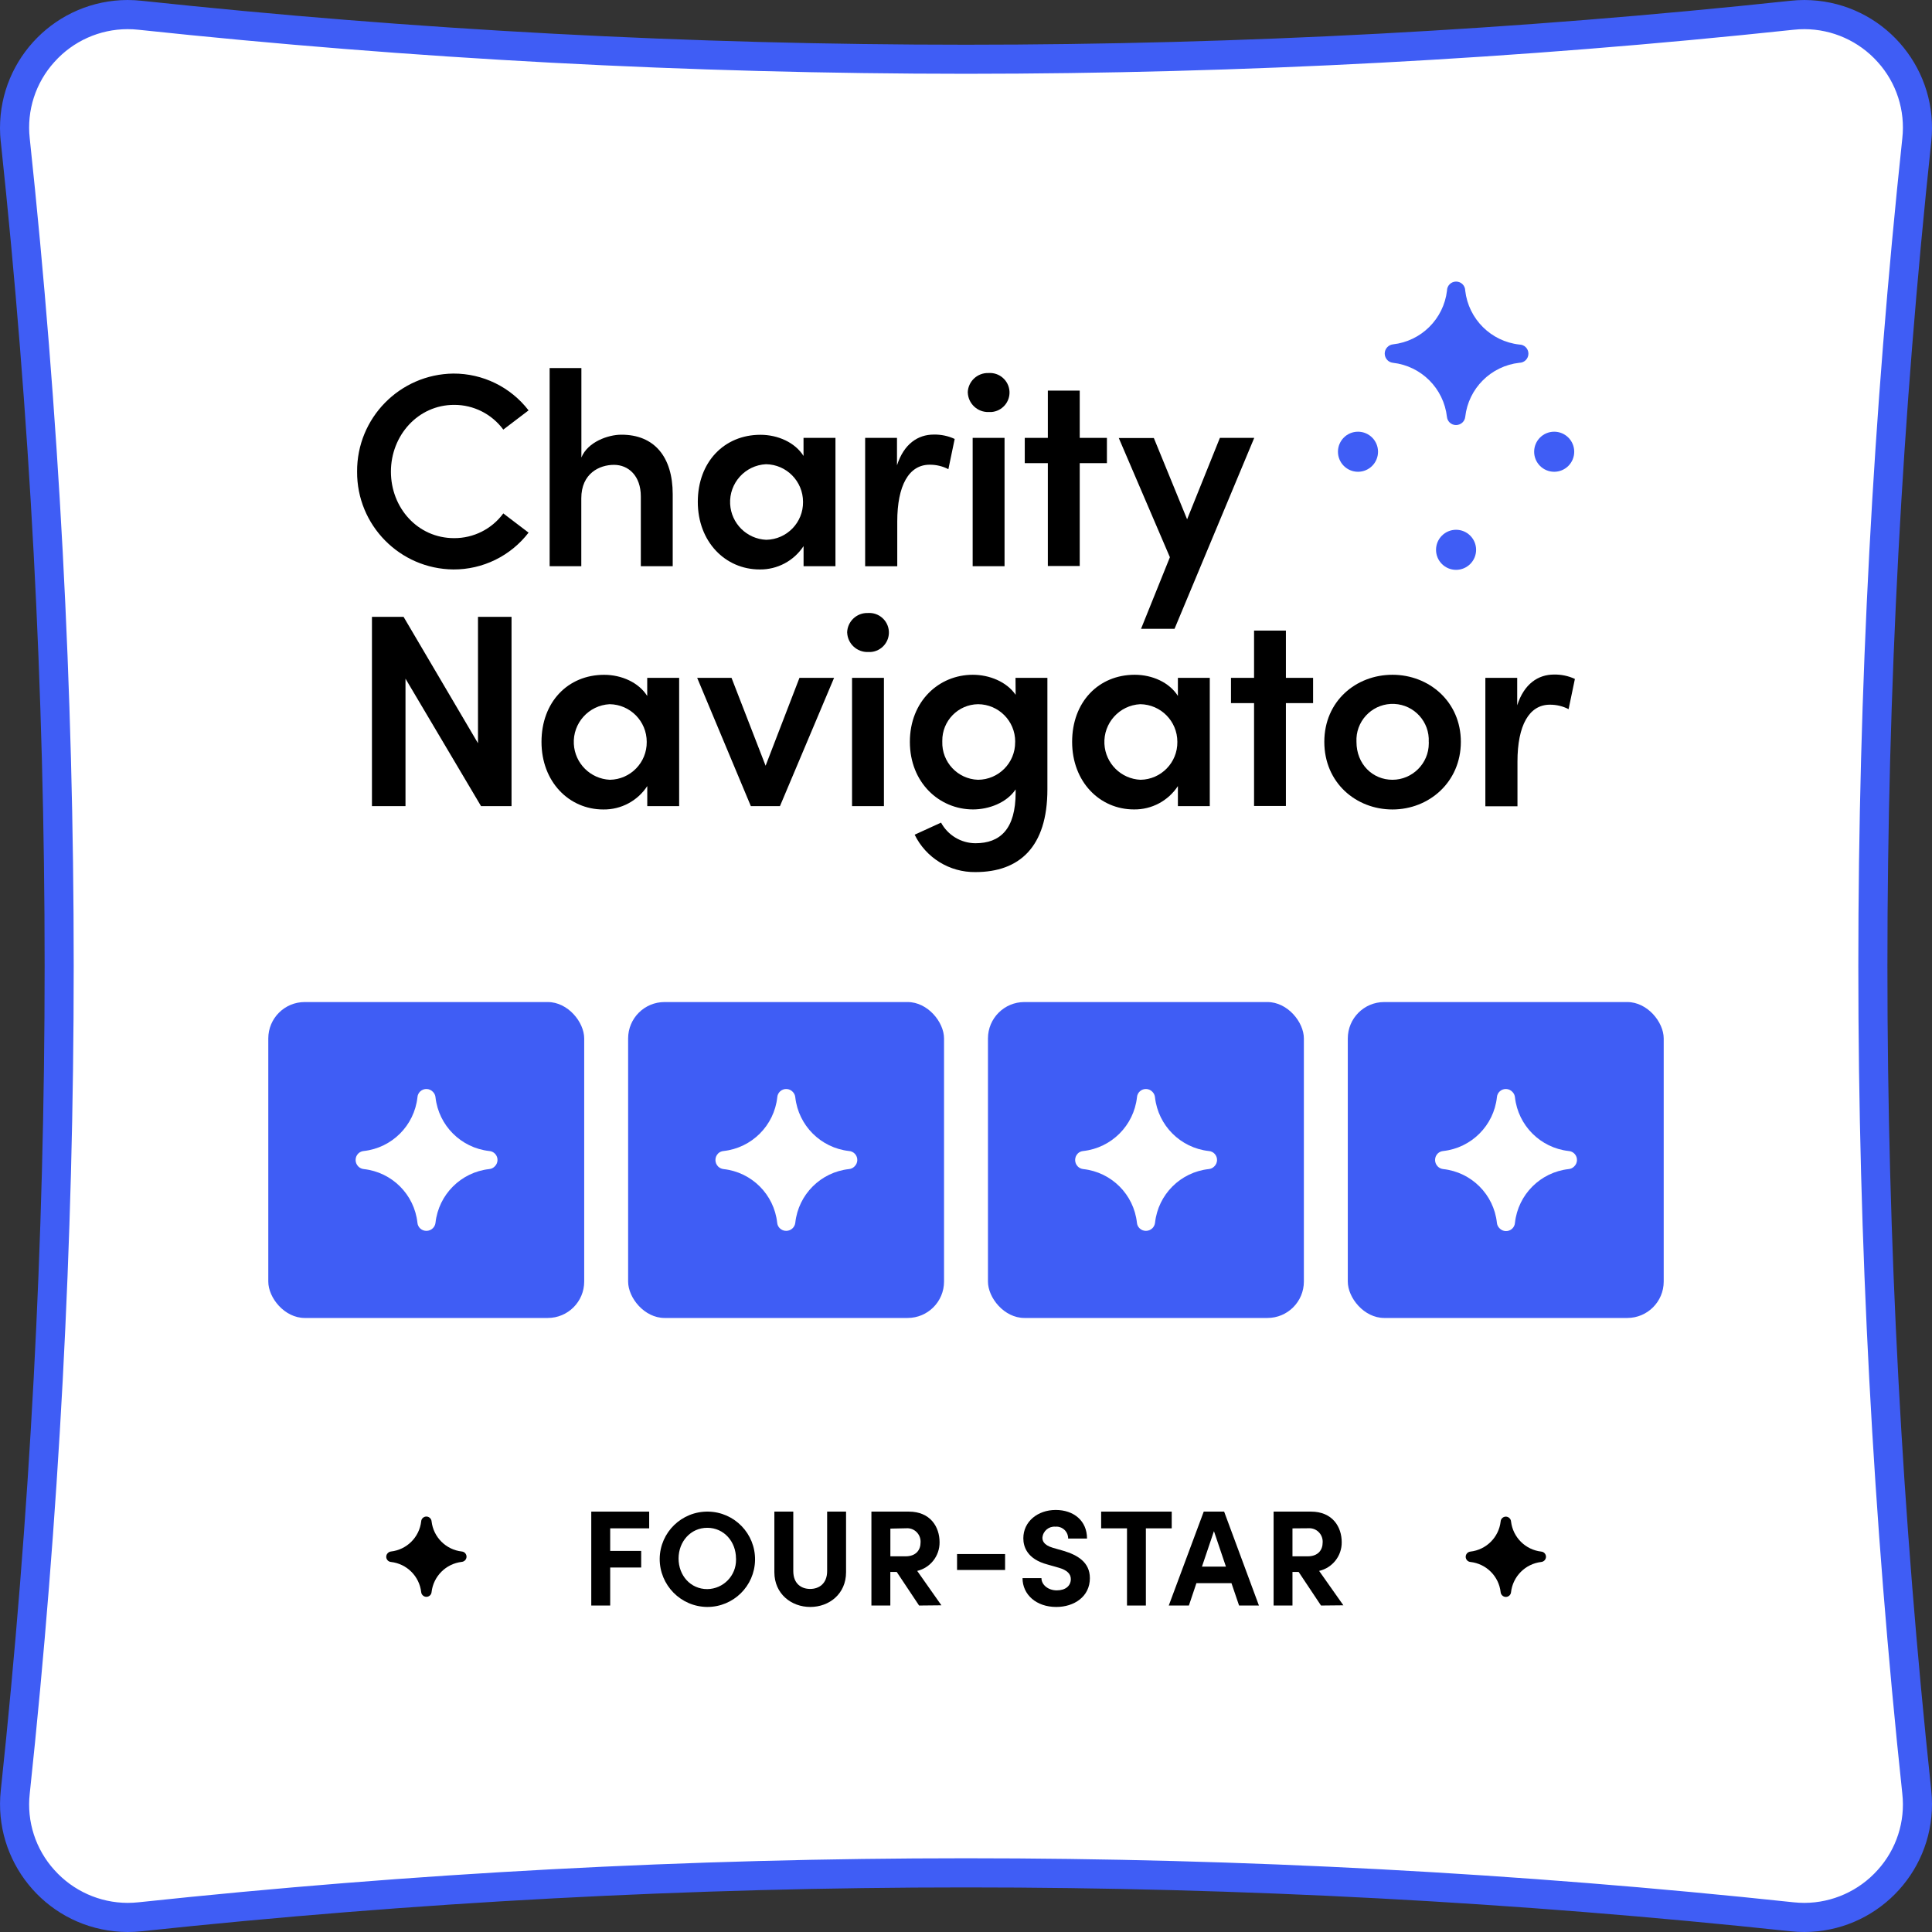 <?xml version="1.0" encoding="UTF-8"?>
<svg id="Layer_1" xmlns="http://www.w3.org/2000/svg" version="1.1" viewBox="0 0 432 432">
  <rect x="0" y="0" width="432" height="432" fill="#333333" stroke="none"/>
  <!-- Generator: Adobe Illustrator 29.7.1, SVG Export Plug-In . SVG Version: 2.1.1 Build 8)  -->
  <defs>
    <style>
      .st0 {
        fill: #fff;
      }

      .st1 {
        fill: #3f5df5;
      }
    </style>
  </defs>
  <path class="st0" d="M399.1,430.34h0c-121.72-12.99-244.47-12.99-366.19,0h0c-15.59,1.66-29.58-9.63-31.24-25.22-.21-2.01-.21-4.02,0-6.02h0c12.99-121.72,12.99-244.47,0-366.19h0C0,17.32,11.3,3.33,26.89,1.67c2.01-.21,4.02-.21,6.02,0h0c121.72,12.99,244.47,12.99,366.19,0h0c15.59-1.66,29.58,9.63,31.24,25.22.21,2.01.21,4.02,0,6.02h0c-12.99,121.72-12.99,244.47,0,366.19h0c1.66,15.6-9.64,29.58-25.24,31.24-2,.21-4,.21-6,0h0Z"/>
  <path class="st1" d="M403.48,6.52c6.25.02,12.19,2.68,16.36,7.33,4.21,4.64,6.22,10.87,5.52,17.09-13.11,123.03-13.11,247.1,0,370.13.7,6.22-1.31,12.44-5.52,17.08-4.17,4.65-10.12,7.32-16.37,7.34-.79,0-1.6-.05-2.4-.13-123.03-13.13-247.1-13.13-370.13,0-.8.08-1.61.13-2.41.13-6.25-.02-12.19-2.69-16.36-7.34-4.21-4.64-6.22-10.86-5.52-17.08,13.11-123.03,13.11-247.1,0-370.13-.7-6.22,1.31-12.45,5.52-17.09,4.17-4.66,10.11-7.32,16.36-7.33.81,0,1.61.04,2.41.13,61.47,6.55,123.24,9.83,185.06,9.85,61.82-.02,123.6-3.3,185.07-9.85.8-.09,1.6-.13,2.4-.13h0M403.47,0c-1.03,0-2.06.06-3.09.17h0c-61.24,6.54-122.79,9.82-184.38,9.83C154.41,10,92.87,6.71,31.63.17h0C30.6.06,29.57,0,28.53,0,12.73.04-.03,12.88,0,28.68c0,.99.06,1.97.16,2.95h.01c13.08,122.57,13.08,246.18,0,368.75H.17c-1.67,15.7,9.7,29.79,25.4,31.46.98.1,1.97.16,2.96.16,1.04,0,2.07-.05,3.1-.16h0c122.57-13.08,246.18-13.08,368.75,0h0c1.03.11,2.06.16,3.09.16,15.8-.04,28.57-12.87,28.53-28.67,0-.99-.06-1.97-.16-2.95h0c-13.08-122.57-13.08-246.18,0-368.75h0c1.67-15.71-9.7-29.8-25.41-31.47-.98-.1-1.97-.16-2.96-.16Z"/>
  <rect class="st1" x="59.99" y="224.06" width="70.64" height="70.64" rx="8.14" ry="8.14"/>
  <rect class="st1" x="140.45" y="224.06" width="70.64" height="70.64" rx="8.14" ry="8.14"/>
  <rect class="st1" x="220.91" y="224.06" width="70.64" height="70.64" rx="8.14" ry="8.14"/>
  <rect class="st1" x="301.37" y="224.06" width="70.64" height="70.64" rx="8.14" ry="8.14"/>
  <path class="st0" d="M80.11,257.93c-.8.8-.79,2.1.01,2.9.33.33.76.53,1.22.58,6.32.69,11.31,5.68,12,12,.04.46.24.89.56,1.22.8.8,2.1.79,2.9-.01.32-.33.53-.75.58-1.21.7-6.31,5.69-11.3,12-12,.46-.04.89-.24,1.22-.57.81-.75.87-2.01.12-2.83-.35-.38-.83-.61-1.34-.64-6.31-.71-11.29-5.69-12-12-.04-.46-.24-.89-.57-1.22-.75-.81-2.01-.87-2.83-.12-.38.35-.61.83-.64,1.34-.7,6.31-5.69,11.3-12,12-.46.04-.9.24-1.23.56h0Z"/>
  <path class="st0" d="M160.57,257.93c-.8.8-.79,2.1,0,2.9.33.32.75.53,1.21.58,6.32.69,11.31,5.68,12,12,.04.46.24.89.57,1.22.8.8,2.1.79,2.9-.01.32-.33.53-.75.58-1.21.69-6.32,5.68-11.31,12-12,.46-.04.89-.24,1.22-.57.81-.75.87-2.01.12-2.83-.35-.38-.83-.61-1.34-.64-6.31-.71-11.29-5.69-12-12-.04-.46-.24-.89-.56-1.22-.75-.81-2.01-.87-2.83-.12-.38.35-.61.83-.64,1.34-.7,6.31-5.69,11.3-12,12-.47.04-.9.23-1.24.56h0Z"/>
  <path class="st0" d="M241,257.93c-.8.8-.79,2.1,0,2.9.33.33.76.53,1.22.58,6.32.69,11.31,5.68,12,12,.04.46.24.89.57,1.22.8.8,2.1.79,2.9-.01.32-.33.53-.75.58-1.21.69-6.32,5.68-11.31,12-12,.46-.04.89-.24,1.22-.57.81-.75.87-2.01.12-2.83-.35-.38-.83-.61-1.35-.64-6.31-.71-11.29-5.69-12-12-.04-.46-.24-.89-.56-1.22-.75-.81-2.01-.87-2.83-.12-.38.35-.61.83-.64,1.34-.71,6.31-5.69,11.29-12,12-.47.04-.9.23-1.24.56h0Z"/>
  <path class="st0" d="M321.48,257.93c-.8.8-.79,2.1.01,2.9.33.33.76.53,1.22.58,6.32.69,11.31,5.68,12,12,.04.46.24.89.57,1.22.75.81,2.01.87,2.83.12.38-.35.61-.83.64-1.34.7-6.31,5.69-11.3,12-12,.46-.04.89-.24,1.22-.57.81-.75.87-2.01.12-2.83-.35-.38-.83-.61-1.34-.64-6.31-.71-11.29-5.69-12-12-.04-.46-.24-.89-.57-1.22-.75-.81-2.01-.87-2.83-.12-.38.35-.61.83-.64,1.34-.7,6.31-5.69,11.3-12,12-.46.04-.9.24-1.23.56h0Z"/>
  <path d="M79.85,105.46c-.08-11.98,9.53-21.78,21.51-21.93,6.59-.03,12.81,3.01,16.83,8.23l-5.65,4.3c-2.58-3.49-6.66-5.55-11-5.53-8.05,0-14.13,6.82-14.13,14.93s6,14.87,14.13,14.87c4.34.02,8.43-2.03,11-5.53l5.65,4.3c-4.02,5.22-10.24,8.27-16.83,8.23-11.97-.12-21.59-9.9-21.51-21.87Z"/>
  <path d="M150.42,110.5v16.1h-7.13v-15.6c0-4.6-2.76-7.06-6-7.06s-7.31,1.9-7.31,7.49v15.17h-7.08v-44.3h7.1v20c1.42-3.5,6-5.1,8.91-5.1,7.39-.03,11.51,4.95,11.51,13.3Z"/>
  <path d="M179.68,97.91h7.13v28.69h-7.13v-4.49c-2.17,3.31-5.88,5.28-9.83,5.22-7.68,0-13.82-6.2-13.82-15.11s5.9-15,14-15c3.93,0,7.74,1.72,9.64,4.73v-4.04h0ZM179.56,112.22c0-4.6-3.69-8.36-8.29-8.42-4.67.24-8.25,4.22-8.01,8.89.23,4.35,3.72,7.82,8.07,8.01,4.61-.08,8.29-3.87,8.23-8.48h0Z"/>
  <path d="M213.47,98.15l-1.41,6.76c-1.29-.67-2.73-1.01-4.18-1-4.67,0-7.25,4.66-7.25,12.71v10h-7.18v-28.71h7.12v6.14c1.54-4.79,4.67-6.88,8.23-6.88,1.61-.03,3.21.3,4.67.98Z"/>
  <path d="M216.39,87.77c.07-2.48,2.14-4.43,4.61-4.36h.06c2.41-.16,4.49,1.66,4.66,4.06s-1.66,4.49-4.06,4.66c-.2.01-.39.01-.59,0-2.49.08-4.58-1.87-4.67-4.36h-.01ZM217.49,126.6v-28.69h7.13v28.69h-7.13Z"/>
  <path d="M247.51,97.91v5.65h-6.08v23h-7.13v-23h-5.16v-5.65h5.16v-10.57h7.13v10.57h6.08Z"/>
  <path d="M272.77,97.91h7.68l-17.82,42.69h-7.49l6.45-16-11.43-26.66h7.84l7.44,18.18,7.33-18.21h0Z"/>
  <path d="M106.88,137.93h7.5v42.32h-6.82l-16.89-28.5v28.5h-7.5v-42.32h7.07l16.64,28.26v-28.26Z"/>
  <path d="M144.73,151.57h7.13v28.68h-7.13v-4.48c-2.16,3.31-5.87,5.29-9.83,5.23-7.68,0-13.82-6.2-13.82-15.11s5.9-15,14-15c3.93,0,7.74,1.72,9.64,4.73v-4.05h.01ZM144.61,165.88c0-4.61-3.69-8.36-8.3-8.42-4.67.25-8.25,4.23-8,8.89.23,4.35,3.72,7.81,8.07,8.01,4.61-.08,8.29-3.87,8.23-8.48Z"/>
  <path d="M178.76,151.57h7.74l-12.1,28.68h-6.51l-12-28.68h7.68l7.62,19.65,7.57-19.65Z"/>
  <path d="M189.42,141.43c.07-2.48,2.14-4.43,4.61-4.36h.06c2.41-.16,4.49,1.66,4.66,4.06s-1.66,4.49-4.06,4.66c-.2,0-.39,0-.59,0-2.49.08-4.58-1.87-4.67-4.36h-.01ZM190.52,180.25v-28.68h7.13v28.68h-7.13Z"/>
  <path d="M227.07,151.57h7.13v24.94c0,12.9-6.27,18.49-16.1,18.49-5.76.07-11.05-3.18-13.58-8.36l5.9-2.7c1.53,2.82,4.47,4.59,7.68,4.61,5.53,0,9-3.13,9-11.37v-.67c-2,3-6,4.48-9.52,4.48-7.56,0-14.13-6-14.13-15.11s6.51-15,14.07-15c3.68,0,7.55,1.53,9.58,4.48l-.03-3.79h0ZM227,165.82c0-4.6-3.7-8.33-8.3-8.36-4.48.06-8.06,3.74-8,8.22v.14c-.15,4.56,3.43,8.39,7.99,8.54h0c4.61-.03,8.33-3.79,8.3-8.4v-.14h0Z"/>
  <path d="M263.38,151.57h7.13v28.68h-7.13v-4.48c-2.17,3.31-5.88,5.28-9.83,5.22-7.68,0-13.82-6.2-13.82-15.11s5.9-15,14-15c3.94,0,7.75,1.72,9.65,4.73v-4.04ZM263.26,165.88c0-4.61-3.69-8.36-8.3-8.42-4.67.24-8.25,4.22-8.01,8.89.23,4.35,3.72,7.82,8.07,8.01,4.61-.07,8.3-3.86,8.24-8.48Z"/>
  <path d="M293.61,151.57v5.65h-6.08v23h-7.12v-23h-5.16v-5.65h5.16v-10.57h7.12v10.57h6.08Z"/>
  <path d="M296.12,165.88c0-9.09,7.07-15,15.24-15s15.29,6,15.29,15-7.12,15.12-15.29,15.12-15.24-6-15.24-15.12ZM319.47,165.88c.22-4.46-3.22-8.26-7.68-8.48s-8.26,3.22-8.48,7.68c-.01.27-.01.54,0,.8,0,5,3.62,8.48,8.05,8.48s8.12-3.64,8.12-8.12v-.36h0Z"/>
  <path d="M352.15,151.81l-1.41,6.76c-1.29-.67-2.73-1.01-4.18-1-4.67,0-7.25,4.67-7.25,12.72v10h-7.18v-28.72h7.12v6.14c1.54-4.79,4.67-6.88,8.23-6.88,1.61-.03,3.21.3,4.67.98h0Z"/>
  <circle class="st1" cx="347.52" cy="101.01" r="4.48"/>
  <circle class="st1" cx="325.58" cy="122.94" r="4.48"/>
  <circle class="st1" cx="303.65" cy="101.01" r="4.48"/>
  <path class="st1" d="M310.22,77.61c-.8.81-.79,2.12.02,2.93.33.33.76.53,1.22.58,6.35.72,11.36,5.74,12.08,12.09.05.47.25.9.58,1.24.81.8,2.12.79,2.93-.02.33-.33.53-.76.58-1.22.72-6.36,5.73-11.37,12.09-12.09,1.13,0,2.04-.91,2.04-2.04s-.91-2.04-2.04-2.04c-6.34-.71-11.35-5.7-12.09-12.04,0-1.13-.91-2.04-2.04-2.04s-2.04.91-2.04,2.04c-.75,6.32-5.76,11.29-12.09,12-.47.05-.91.27-1.24.61h0Z"/>
  <path d="M145.16,341.74h-8.72v5.05h6.93v3.71h-6.93v8.5h-4.23v-21h12.95v3.74h0Z"/>
  <path d="M147.51,348.49c.09-5.89,4.94-10.58,10.83-10.49s10.58,4.94,10.49,10.83c-.09,5.83-4.85,10.5-10.68,10.49-5.92-.04-10.68-4.88-10.64-10.8v-.03ZM164.57,348.49c0-3.77-2.68-6.87-6.42-6.87s-6.42,3.1-6.42,6.87,2.65,6.84,6.42,6.84c3.6-.05,6.48-3.01,6.43-6.61v-.23h0Z"/>
  <path d="M173.15,351.56v-13.56h4.23v13.29c0,2.86,1.82,4,3.77,4s3.8-1.15,3.8-4v-13.29h4.23v13.56c0,4.81-3.74,7.76-8,7.76s-8.03-2.95-8.03-7.76Z"/>
  <path d="M205.51,359l-5-7.51h-1.43v7.51h-4.23v-21h8.36c4.81,0,6.88,3.4,6.88,6.84.04,3.05-2.04,5.71-5,6.42l5.41,7.69-4.99.05h0ZM199.09,341.79v6.21h3.37c2.38,0,3.38-1.43,3.38-3.1.1-1.65-1.15-3.08-2.8-3.18h-.2l-3.75.08h0Z"/>
  <path d="M214,351.05v-3.56h10.74v3.56h-10.74Z"/>
  <path d="M228.64,352.87h4.23c0,1.49,1.49,2.74,3.43,2.74s3.14-1,3.14-2.53c0-1.15-.86-2-2.65-2.52l-2.56-.73c-4.59-1.22-5.41-4-5.41-5.87,0-3.74,3.22-6.33,7.24-6.33s7,2.41,7,6.39h-4.22c.03-1.44-1.12-2.63-2.56-2.66-.1,0-.2,0-.3.01-1.47-.12-2.76.97-2.89,2.44v.06c0,.51.15,1.58,2.34,2.22l2.34.67c3.16.94,5.93,2.55,5.93,6.11,0,4.17-3.56,6.45-7.51,6.45-4.48,0-7.55-2.77-7.55-6.45h0Z"/>
  <path d="M262,338v3.74h-5.78v17.26h-4.22v-17.26h-5.78v-3.74h15.78Z"/>
  <path d="M277.06,359l-1.7-5h-7.84l-1.68,5h-4.5l7.82-21h4.56l7.78,21h-4.44ZM268.76,350.3h5.36l-2.68-7.93-2.68,7.93Z"/>
  <path d="M295.38,359l-5-7.51h-1.38v7.51h-4.22v-21h8.36c4.8,0,6.87,3.4,6.87,6.84.04,3.06-2.07,5.73-5.05,6.42l5.42,7.69-5,.05ZM289,341.74v6.26h3.38c2.37,0,3.37-1.43,3.37-3.1.1-1.65-1.15-3.08-2.8-3.18h-.2l-3.75.03h0Z"/>
  <path d="M86.73,347.26c-.47.44-.49,1.17-.05,1.64.19.21.46.33.74.36,3.55.4,6.35,3.19,6.76,6.74.02.26.14.5.32.69.44.47,1.17.49,1.64.05.21-.19.33-.46.36-.74.41-3.55,3.21-6.35,6.76-6.76.26-.03.5-.14.69-.32.47-.44.49-1.17.05-1.64-.19-.21-.46-.33-.74-.36-3.55-.4-6.35-3.2-6.76-6.75-.02-.26-.14-.51-.32-.7-.44-.47-1.17-.49-1.64-.05-.21.2-.34.46-.36.75-.4,3.55-3.21,6.35-6.76,6.75-.26.03-.5.15-.69.34h0Z"/>
  <path d="M328.1,347.26c-.47.44-.49,1.17-.05,1.64.19.21.46.33.74.36,3.56.4,6.36,3.2,6.76,6.76.02.26.14.5.32.69.44.47,1.17.49,1.64.05.21-.19.33-.46.36-.74.41-3.55,3.21-6.35,6.76-6.76.26-.03.5-.14.69-.32.47-.44.49-1.17.05-1.64-.19-.21-.46-.33-.74-.36-3.55-.4-6.35-3.2-6.76-6.75-.02-.26-.13-.51-.32-.7-.44-.47-1.17-.49-1.64-.05-.21.2-.34.46-.36.75-.4,3.55-3.21,6.35-6.76,6.75-.26.03-.5.14-.69.32Z"/>
</svg>